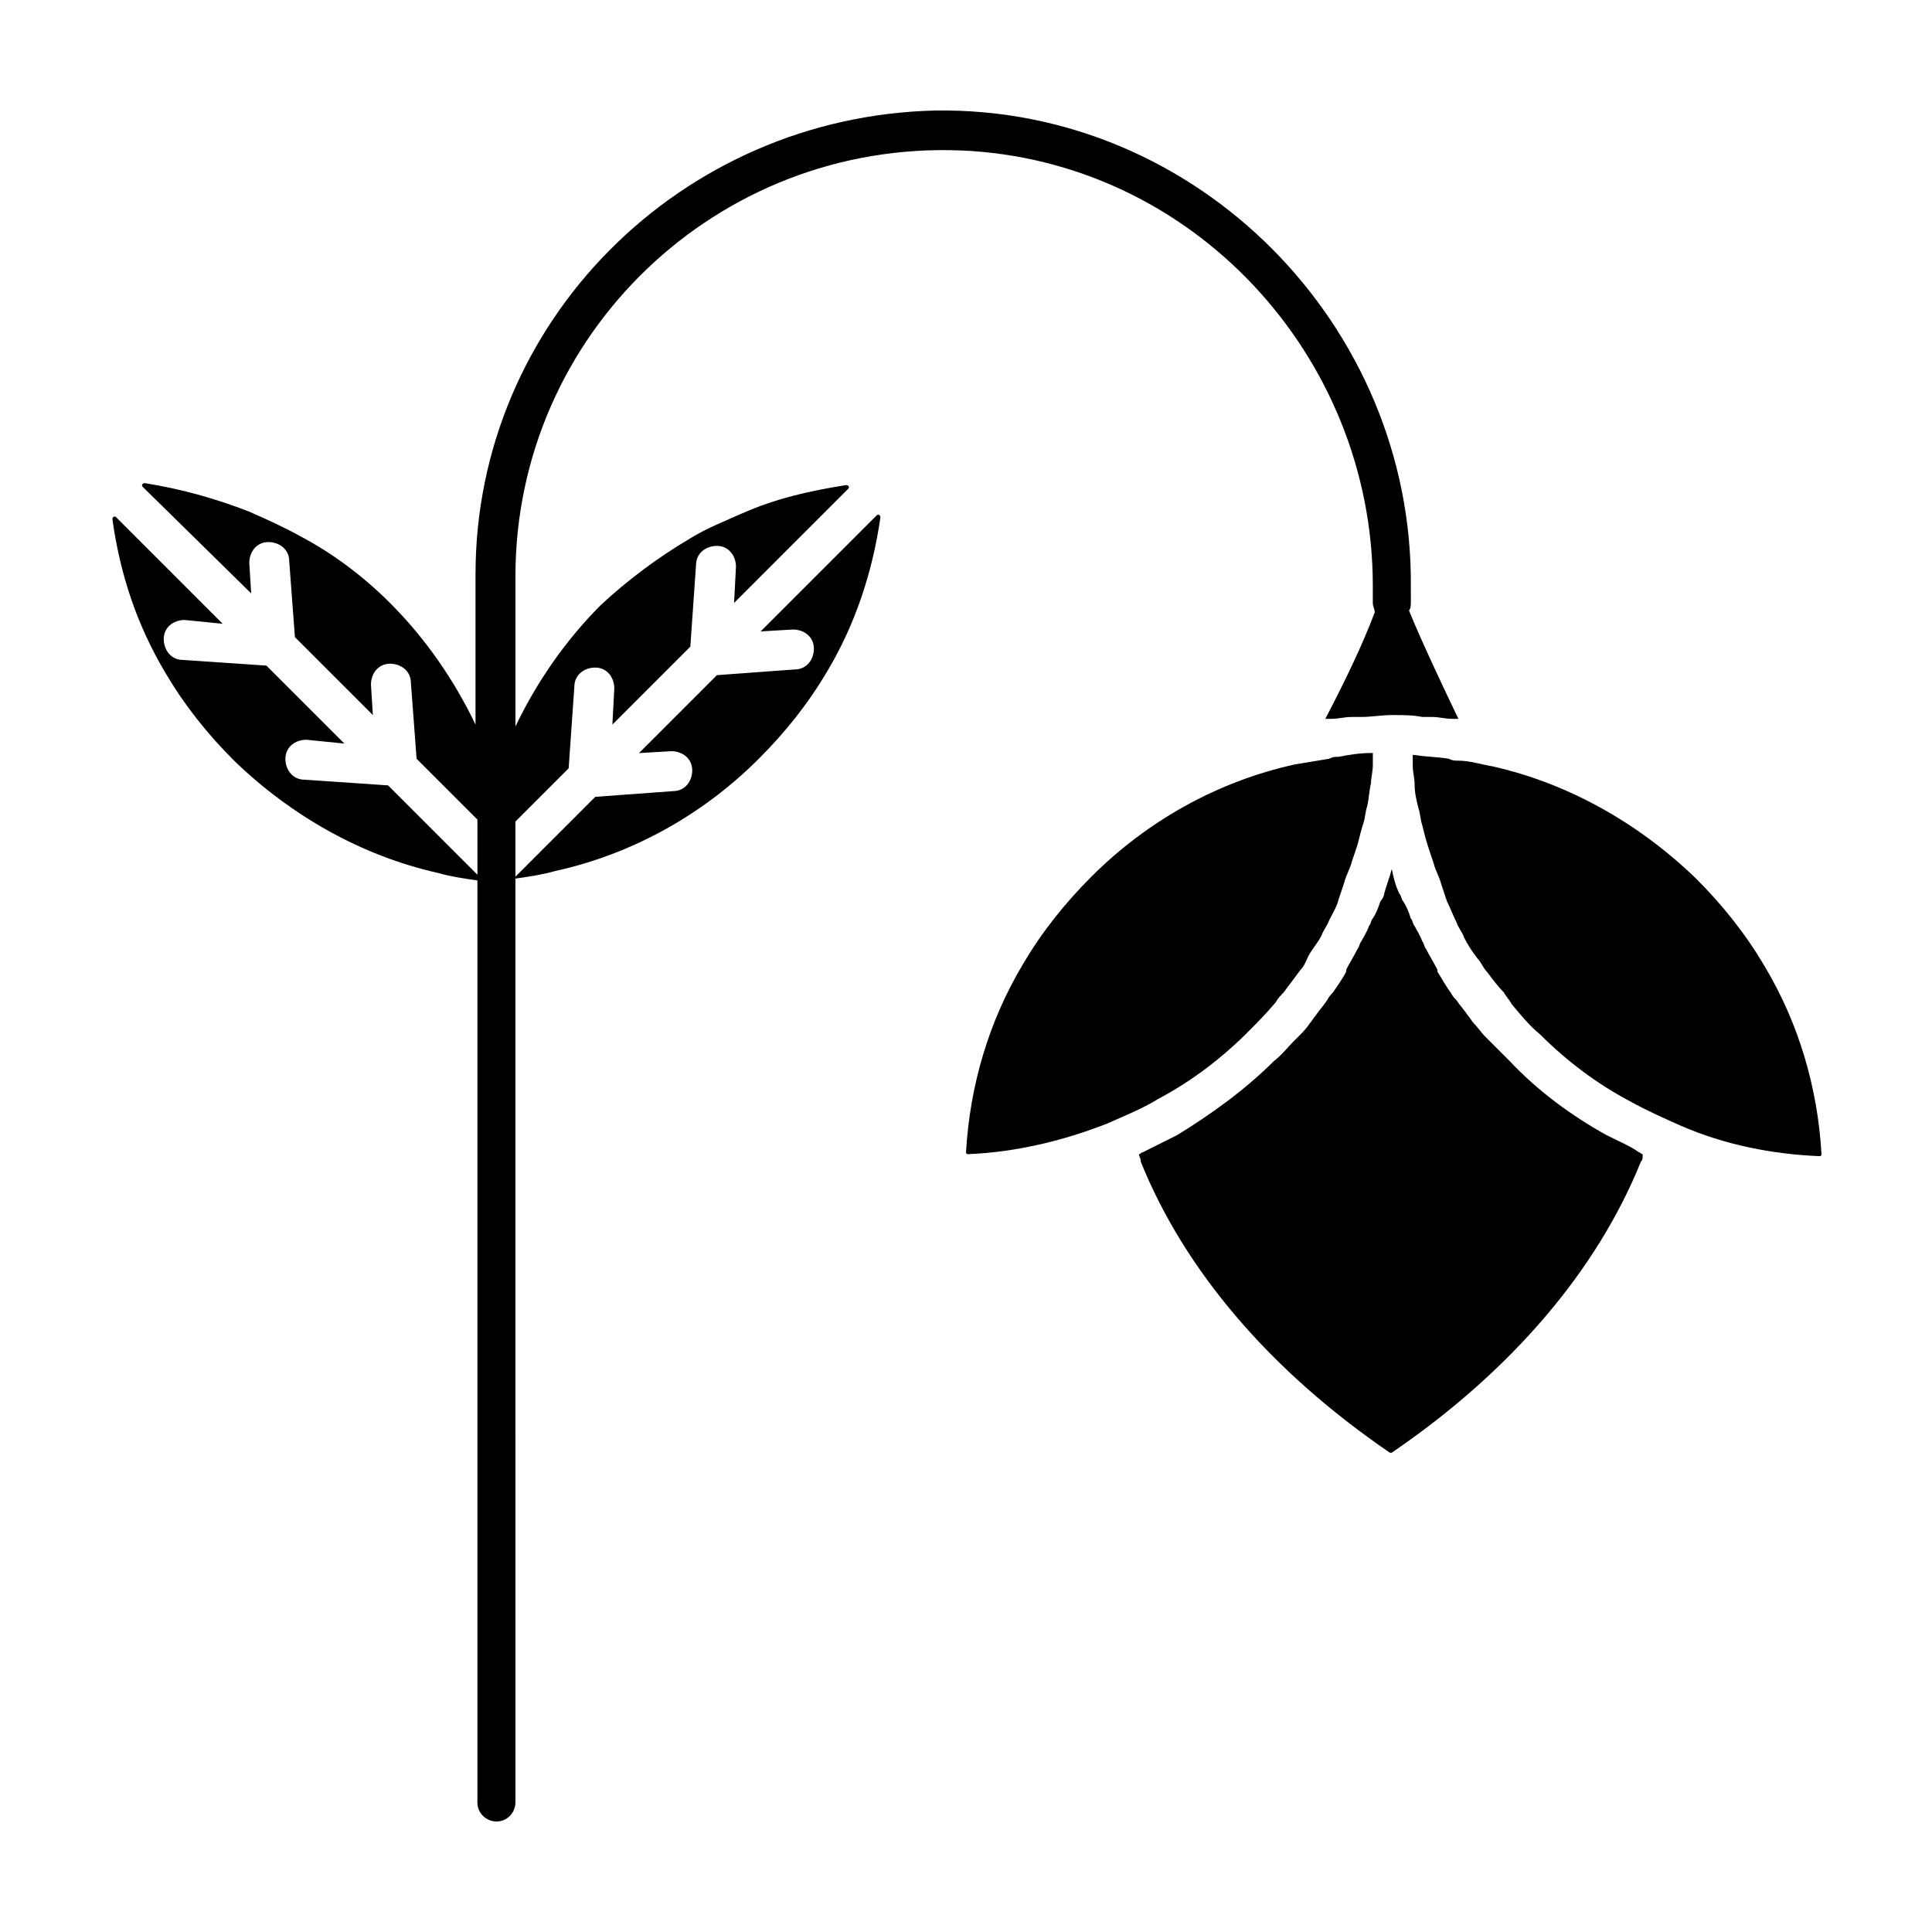 <?xml version="1.0" encoding="UTF-8"?>
<!-- Uploaded to: SVG Repo, www.svgrepo.com, Generator: SVG Repo Mixer Tools -->
<svg fill="#000000" width="800px" height="800px" version="1.1" viewBox="144 144 512 512" xmlns="http://www.w3.org/2000/svg">
 <g>
  <path d="m474.56 417.63c2.519-2.519 5.039-5.039 7.559-8.062 0.504-1.008 1.512-2.016 2.016-2.519 1.512-2.016 3.023-4.031 4.535-6.047 1.008-1.008 1.512-2.519 2.016-3.527 1.008-2.016 2.519-3.527 3.527-5.543 0.504-1.512 1.512-2.519 2.016-4.031 1.008-2.016 2.016-3.527 2.519-5.543 0.504-1.512 1.008-3.023 1.512-4.535 0.504-2.016 1.512-3.527 2.016-5.543 0.504-1.512 1.008-3.023 1.512-4.535 0.504-2.016 1.008-4.031 1.512-5.543 0.504-1.512 0.504-3.023 1.008-4.535 0.504-2.016 0.504-4.031 1.008-6.047 0-1.512 0.504-3.023 0.504-5.039v-3.023h-0.504c-3.023 0-6.047 0.504-8.566 1.008-1.008 0-1.512 0-2.519 0.504-3.023 0.504-6.047 1.008-9.07 1.512-20.656 4.535-39.297 15.113-53.906 29.727-7.055 7.055-13.098 14.609-18.137 23.176-9.07 15.113-14.105 32.242-15.113 49.879 0 0.504 0.504 0.504 0.504 0.504 12.594-0.504 25.191-3.527 36.777-8.062 4.535-2.016 9.574-4.031 13.602-6.551 8.562-4.523 16.621-10.57 23.676-17.621z"/>
  <path d="m611.6 400c-5.039-8.566-11.082-16.121-18.137-23.176-15.113-14.609-33.754-25.191-53.906-29.727-3.023-0.504-6.047-1.512-9.07-1.512-1.008 0-1.512 0-2.519-0.504-3.023-0.504-6.047-0.504-9.07-1.008h-0.504v3.023c0 1.512 0.504 3.023 0.504 5.039s0.504 4.031 1.008 6.047c0.504 1.512 0.504 3.023 1.008 4.535 0.504 2.016 1.008 4.031 1.512 5.543s1.008 3.023 1.512 4.535c0.504 2.016 1.512 3.527 2.016 5.543 0.504 1.512 1.008 3.023 1.512 4.535 1.008 2.016 1.512 3.527 2.519 5.543 0.504 1.512 1.512 2.519 2.016 4.031 1.008 2.016 2.016 3.527 3.527 5.543 1.008 1.008 1.512 2.519 2.519 3.527 1.512 2.016 3.023 4.031 4.535 5.543 0.504 1.008 1.512 2.016 2.016 3.023 2.519 3.023 4.535 5.543 7.559 8.062 7.055 7.055 15.113 13.098 23.68 17.633 4.535 2.519 9.07 4.535 13.602 6.551 11.586 5.039 24.184 7.559 36.777 8.062 0.504 0 0.504-0.504 0.504-0.504-1.008-17.648-6.047-34.777-15.117-49.891z"/>
  <path d="m569.78 444.84c-9.07-5.039-18.137-11.586-25.695-19.648-1.512-1.512-3.527-3.527-5.039-5.039-0.504-0.504-1.008-1.008-1.512-1.512-1.008-1.008-2.016-2.519-3.023-3.527-0.504-0.504-1.008-1.512-1.512-2.016-1.008-1.512-2.016-2.519-3.023-4.031-0.504-0.504-1.008-1.008-1.512-2.016-1.512-2.016-2.519-4.031-3.527-5.543v-0.504c-1.008-2.016-2.016-3.527-3.023-5.543-0.504-0.504-0.504-1.512-1.008-2.016-0.504-1.512-1.512-3.023-2.016-4.031-0.504-0.504-0.504-1.512-1.008-2.016-0.504-1.512-1.008-3.023-2.016-4.535-0.504-0.504-0.504-1.512-1.008-2.016-1.008-2.016-1.512-4.031-2.016-6.551-0.504 2.016-1.512 4.535-2.016 6.551 0 0.504-0.504 1.512-1.008 2.016-0.504 1.512-1.008 3.023-2.016 4.535-0.504 0.504-0.504 1.512-1.008 2.016-0.504 1.512-1.512 3.023-2.016 4.031-0.504 0.504-0.504 1.512-1.008 2.016-1.008 2.016-2.016 3.527-3.023 5.543v0.504c-1.008 2.016-2.519 4.031-3.527 5.543-0.504 0.504-1.008 1.008-1.512 2.016-1.008 1.512-2.016 2.519-3.023 4.031-0.504 0.504-1.008 1.512-1.512 2.016-1.008 1.512-2.016 2.519-3.023 3.527-0.504 0.504-1.008 1.008-1.512 1.512-1.512 1.512-3.023 3.527-5.039 5.039-7.559 7.559-16.625 14.105-25.695 19.648-3.023 1.512-6.047 3.023-9.07 4.535-0.504 0-0.504 0.504-1.008 0.504 0 0.504 0.504 1.008 0.504 2.016 11.586 28.719 34.258 55.418 66 77.082h0.504c31.738-21.664 54.41-48.367 66-77.082 0.504-0.504 0.504-1.008 0.504-2.016-0.504 0-0.504-0.504-1.008-0.504-2-1.512-5.527-3.023-8.551-4.535z"/>
  <path d="m398.49 183.86c61.465 2.519 109.32 54.414 109.32 115.38v4.535c0 1.008 0.504 1.512 0.504 2.519-3.023 8.059-7.555 17.629-13.098 28.211h1.512c2.016 0 3.527-0.504 5.543-0.504h2.519c2.519 0 5.543-0.504 8.062-0.504 3.023 0 5.543 0 8.062 0.504h2.519c2.016 0 3.527 0.504 5.543 0.504h1.512c-5.039-10.578-9.574-20.152-13.098-28.719 0.504-0.504 0.504-1.512 0.504-2.519l-0.008-4.027c0.504-69.023-56.426-126.96-125.95-125.95-67.512 1.512-121.92 55.922-121.92 122.93v39.801c-5.543-11.586-13.098-22.672-22.672-32.242-7.055-7.055-15.113-13.098-23.68-17.633-4.535-2.519-9.07-4.535-13.602-6.551-9.07-3.527-18.137-6.047-27.711-7.559-0.504 0-1.008 0.504-0.504 1.008l28.719 28.215-0.504-8.062c0-3.023 2.016-5.543 5.039-5.543 3.023 0 5.543 2.016 5.543 5.039l1.512 20.152 20.656 20.656-0.504-8.062c0-3.023 2.016-5.543 5.039-5.543 3.023 0 5.543 2.016 5.543 5.039l1.512 20.152 16.121 16.121v14.609l-23.68-23.68-22.168-1.512c-3.023 0-5.039-2.519-5.039-5.543s2.519-5.039 5.543-5.039l10.078 1.008-20.656-20.656-22.168-1.512c-3.023 0-5.039-2.519-5.039-5.543 0-3.023 2.519-5.039 5.543-5.039l10.078 1.008-28.215-28.215c-0.504-0.504-1.008 0-1.008 0.504 2.016 14.609 6.551 28.215 14.105 40.809 5.039 8.566 11.082 16.121 18.137 23.176 15.113 14.609 33.754 25.191 53.906 29.727 3.527 1.008 7.055 1.512 10.578 2.016v244.35c0 3.023 2.519 5.039 5.039 5.039 3.023 0 5.039-2.519 5.039-5.039l-0.004-244.84c3.527-0.504 7.055-1.008 10.578-2.016 20.656-4.535 39.297-15.113 53.906-29.727 7.055-7.055 13.098-14.609 18.137-23.176 7.559-12.594 12.09-26.703 14.105-40.809 0-0.504-0.504-1.008-1.008-0.504l-30.73 30.73 8.566-0.504c3.023 0 5.543 2.016 5.543 5.039s-2.016 5.543-5.039 5.543l-20.656 1.512-20.656 20.656 8.566-0.504c3.023 0 5.543 2.016 5.543 5.039 0 3.023-2.016 5.543-5.039 5.543l-20.656 1.512-21.16 21.16v-14.609l14.105-14.105 1.512-21.664c0-3.023 2.519-5.039 5.543-5.039 3.023 0 5.039 2.519 5.039 5.543l-0.504 9.574 20.656-20.656 1.512-21.664c0-3.023 2.519-5.039 5.543-5.039s5.039 2.519 5.039 5.543l-0.504 9.574 30.23-30.23c0.504-0.504 0-1.008-0.504-1.008-9.574 1.512-18.641 3.527-27.711 7.559-4.535 2.016-9.574 4.031-13.602 6.551-8.566 5.039-16.625 11.082-23.68 17.633-9.574 9.574-17.129 20.656-22.672 32.242v-39.801c-0.004-63.988 53.402-115.38 117.89-112.86z"/>
 </g>
</svg>